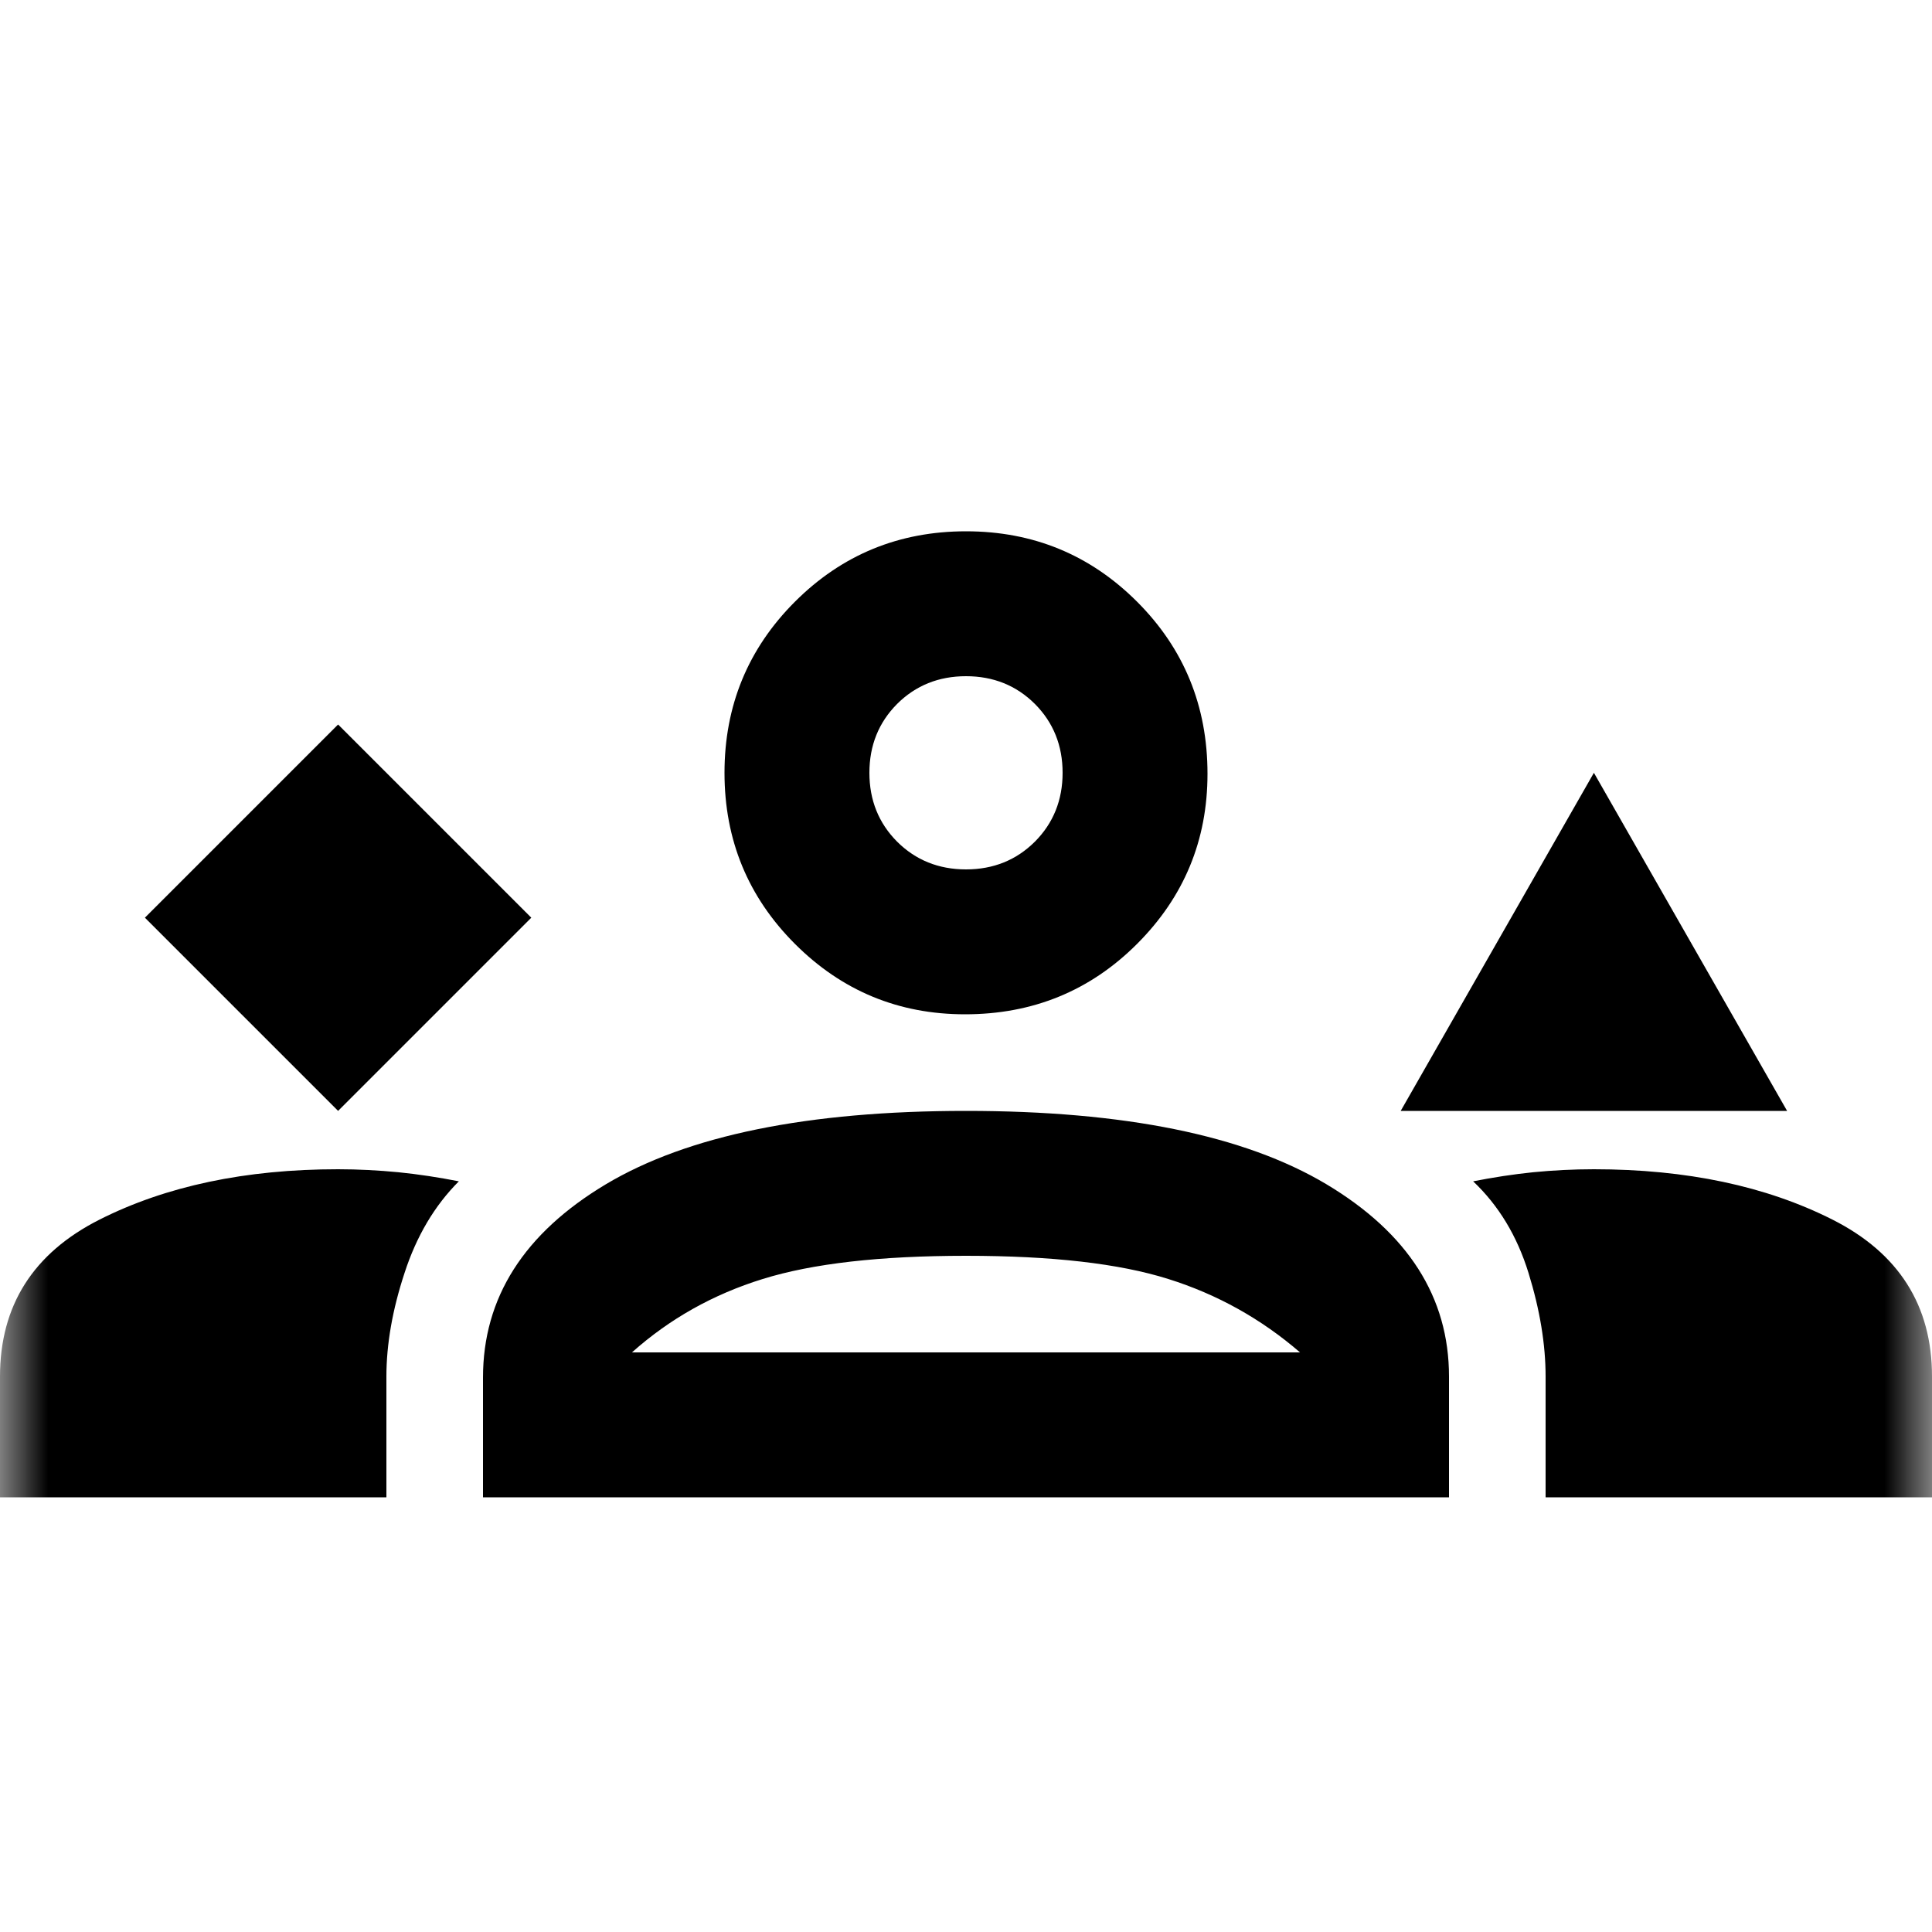 <svg xmlns="http://www.w3.org/2000/svg" width="20" height="20" viewBox="0 0 20 20" fill="none">
  <mask
    id="mask0_89_26621"
    style="mask-type: alpha"
    maskUnits="userSpaceOnUse"
    x="0"
    y="0"
    width="20"
    height="20"
  >
    <rect width="20" height="20" fill="currentColor" />
  </mask>
  <g mask="url(#mask0_89_26621)">
    <path
      d="M3.5 11.5L5.5 9.5L3.5 7.5L1.5 9.5L3.5 11.5ZM14.5 11.5L16.5 8L18.5 11.5H14.5ZM9.99 10.5C9.302 10.5 8.715 10.257 8.229 9.771C7.743 9.285 7.5 8.694 7.5 8C7.5 7.306 7.743 6.715 8.229 6.229C8.715 5.743 9.306 5.5 10 5.5C10.694 5.5 11.285 5.743 11.771 6.229C12.257 6.715 12.5 7.309 12.5 8.01C12.5 8.698 12.257 9.285 11.771 9.771C11.285 10.257 10.691 10.5 9.99 10.5ZM10 7C9.717 7 9.479 7.096 9.287 7.287C9.096 7.479 9 7.717 9 8C9 8.283 9.096 8.521 9.287 8.713C9.479 8.904 9.717 9 10 9C10.283 9 10.521 8.904 10.713 8.713C10.904 8.521 11 8.283 11 8C11 7.717 10.904 7.479 10.713 7.287C10.521 7.096 10.283 7 10 7ZM0 15.5V14.25C0 13.514 0.344 12.972 1.031 12.625C1.719 12.278 2.542 12.104 3.5 12.104C3.708 12.104 3.917 12.115 4.125 12.135C4.333 12.156 4.542 12.188 4.75 12.229C4.5 12.479 4.312 12.795 4.188 13.177C4.062 13.559 4 13.917 4 14.25V15.5H0ZM5 15.5V14.26C5 13.434 5.424 12.767 6.271 12.26C7.118 11.754 8.361 11.5 10 11.5C11.639 11.5 12.882 11.753 13.729 12.258C14.576 12.764 15 13.428 15 14.25V15.5H5ZM16.5 12.104C17.458 12.104 18.281 12.278 18.969 12.625C19.656 12.972 20 13.514 20 14.25V15.5H16V14.25C16 13.917 15.941 13.559 15.823 13.177C15.705 12.795 15.514 12.479 15.25 12.229C15.458 12.188 15.665 12.156 15.871 12.135C16.076 12.115 16.286 12.104 16.5 12.104ZM10 13C9.111 13 8.41 13.08 7.896 13.24C7.382 13.399 6.931 13.653 6.542 14H13.458C13.056 13.653 12.601 13.399 12.094 13.24C11.587 13.08 10.889 13 10 13Z"
      fill="currentColor"
    />
  </g>
</svg>
